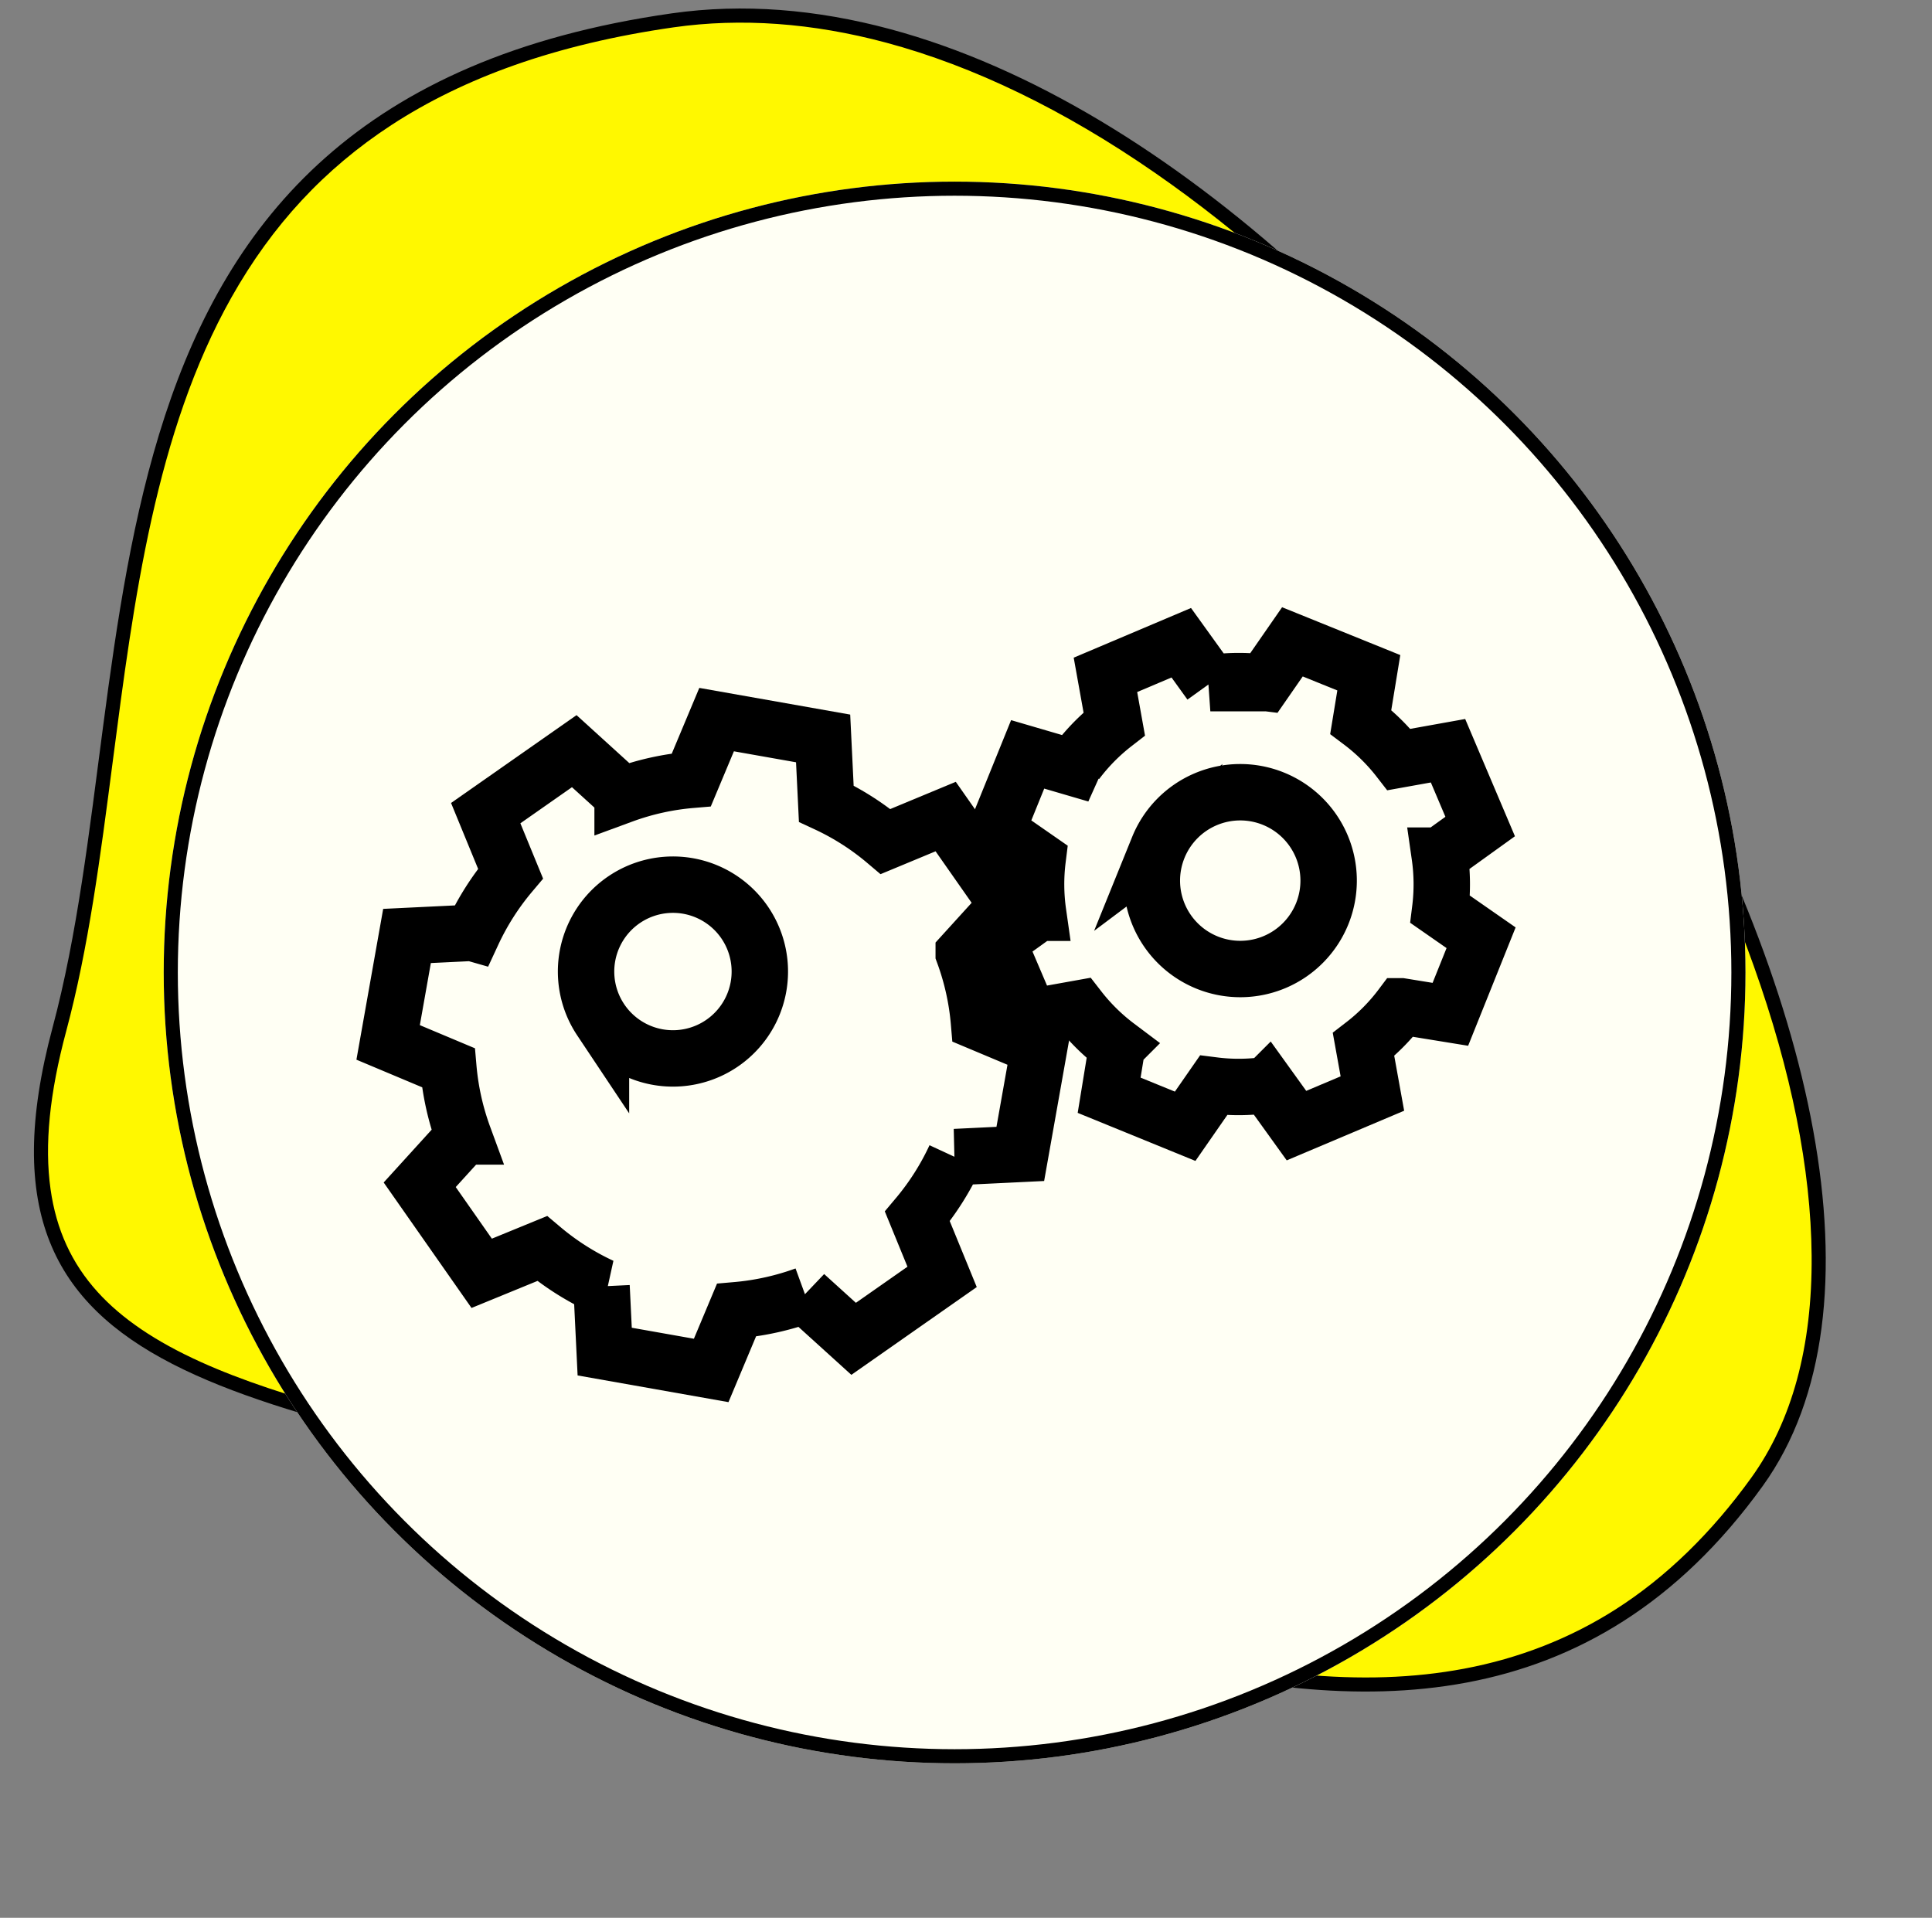 <svg xmlns="http://www.w3.org/2000/svg" xmlns:xlink="http://www.w3.org/1999/xlink" width="137" height="136" viewBox="0 0 137 136"><rect x="0" y="0" width="137" height="136" fill="#808080" stroke="none"/><defs><clipPath id="clip-path"><rect id="Rectangle_5841" data-name="Rectangle 5841" width="137" height="136" transform="translate(-0.393 -0.199)" fill="#fff" stroke="#707070" stroke-width="1" opacity="0.367"></rect></clipPath></defs><g id="Groupe_4630" data-name="Groupe 4630" transform="translate(-898 -2738)"><g id="picto-05" transform="translate(898.393 2738.198)" clip-path="url(#clip-path)"><g id="Groupe_4530" data-name="Groupe 4530" transform="translate(-6.198 -9.151)"><g id="Trac&#xE9;_129108" data-name="Trac&#xE9; 129108" transform="matrix(-0.966, -0.259, 0.259, -0.966, 126.114, 137.187)" fill="#fff800"><path d="M 87.934 106.542 C 87.933 106.542 87.932 106.542 87.931 106.542 C 81.448 106.542 74.391 105.192 66.955 102.532 C 59.971 100.033 52.829 96.447 45.728 91.875 C 38.899 87.478 32.401 82.362 26.414 76.671 C 20.457 71.008 15.324 65.079 11.16 59.048 C 1.674 45.309 -1.63 32.674 1.857 23.469 C 3.589 18.895 5.929 14.977 8.81 11.822 C 11.445 8.937 14.631 6.587 18.278 4.837 C 21.598 3.245 25.282 2.124 29.541 1.41 C 33.196 0.798 37.216 0.5 41.832 0.5 C 47.875 0.5 53.922 1.006 59.77 1.495 C 64.975 1.931 69.892 2.342 74.27 2.342 C 79.215 2.342 83.816 2.211 88.264 2.085 C 92.088 1.976 95.701 1.873 99.041 1.873 C 103.937 1.873 107.634 2.104 110.675 2.601 C 114.242 3.183 117.048 4.156 119.253 5.577 C 124.147 8.732 126.427 14.36 126.427 23.292 C 126.427 29.357 127.281 35.757 128.186 42.533 C 129.725 54.063 131.317 65.985 128.565 76.711 C 127.085 82.48 124.503 87.364 120.674 91.64 C 118.587 93.97 116.092 96.138 113.258 98.083 C 110.268 100.134 106.8 102.008 102.949 103.652 C 98.457 105.57 93.405 106.542 87.934 106.542 Z" stroke="none"></path><path d="M 41.832 1 C 37.244 1 33.251 1.295 29.624 1.903 C 25.412 2.609 21.772 3.716 18.495 5.288 C 14.905 7.01 11.771 9.322 9.179 12.16 C 6.341 15.267 4.035 19.132 2.325 23.646 C 0.573 28.27 0.555 33.761 2.273 39.966 C 3.907 45.871 7.036 52.197 11.574 58.767 C 15.719 64.77 20.828 70.673 26.761 76.312 C 32.725 81.981 39.198 87.077 46 91.456 C 53.07 96.008 60.177 99.576 67.124 102.062 C 74.505 104.703 81.506 106.042 87.931 106.042 C 93.336 106.042 98.323 105.083 102.753 103.192 C 106.573 101.561 110.012 99.704 112.975 97.67 C 115.777 95.748 118.241 93.607 120.301 91.307 C 124.076 87.091 126.621 82.276 128.081 76.586 C 130.809 65.954 129.223 54.081 127.69 42.599 C 126.783 35.807 125.927 29.39 125.927 23.292 C 125.927 18.714 125.33 15.081 124.101 12.185 C 122.967 9.511 121.293 7.487 118.982 5.998 C 116.836 4.615 114.092 3.665 110.595 3.094 C 107.58 2.602 103.909 2.373 99.041 2.373 C 95.707 2.373 92.099 2.476 88.278 2.585 C 83.826 2.711 79.222 2.842 74.27 2.842 C 69.871 2.842 64.944 2.43 59.728 1.994 C 53.891 1.505 47.854 1 41.832 1 M 41.832 -7.62939453125e-06 C 53.327 -7.62939453125e-06 65.048 1.842 74.27 1.842 C 106.147 1.842 126.927 -3.696 126.927 23.292 C 126.927 50.28 144.287 86.549 103.145 104.112 C 98.432 106.124 93.304 107.042 87.931 107.042 C 46.408 107.042 -9.548 52.164 1.389 23.292 C 8.723 3.933 25.036 -7.62939453125e-06 41.832 -7.62939453125e-06 Z" stroke="none" fill="#000"></path></g><g id="Ellipse_54" data-name="Ellipse 54" transform="translate(17.414 21.833)" fill="#fffff4" stroke="#000" stroke-width="1"><circle cx="56.082" cy="56.082" r="56.082" stroke="none"></circle><circle cx="56.082" cy="56.082" r="55.582" fill="none"></circle></g></g></g><path id="Trac&#xE9;_129139" data-name="Trac&#xE9; 129139" d="M13.1,6.659a18.819,18.819,0,0,1,4.58-1.99L18.617.133,26.28,0l1.1,4.5a18.644,18.644,0,0,1,4.647,1.83L35.9,3.789,41.415,9.12l-2.4,3.958A18.654,18.654,0,0,1,41,17.658l4.522.915.133,7.663-4.5,1.1a18.709,18.709,0,0,1-1.83,4.647l2.537,3.874-5.331,5.508-3.958-2.4A18.849,18.849,0,0,1,28,40.958l-.942,4.536-7.658.133-1.106-4.5a19.054,19.054,0,0,1-4.647-1.83L9.773,41.837,4.26,36.506l2.4-3.958a18.819,18.819,0,0,1-1.99-4.58L.133,27.027,0,19.364l4.5-1.1a18.862,18.862,0,0,1,1.826-4.647L3.789,9.742,9.12,4.233l3.958,2.4Zm4.082,10.217a6.161,6.161,0,1,0,0-.013Z" transform="translate(916.934 2805.964) rotate(-34)" fill="none" stroke="#000" stroke-linecap="square" stroke-width="4"></path><path id="Trac&#xE9;_129140" data-name="Trac&#xE9; 129140" d="M114.815,40.085a14.316,14.316,0,0,1,3.731-.755l1.426-3.23,5.731,1.119.107,3.527a14.3,14.3,0,0,1,3.176,2.106l3.287-1.279,3.265,4.847-2.421,2.568a14.353,14.353,0,0,1,.755,3.731l3.23,1.426-1.115,5.731-3.532.107a14.332,14.332,0,0,1-2.1,3.176l1.275,3.292-4.842,3.283-2.572-2.417a14.144,14.144,0,0,1-3.731.751L119.062,71.3l-5.735-1.124-.107-3.554a14.146,14.146,0,0,1-3.172-2.1L106.757,65.8l-3.238-4.838,2.417-2.568a14.353,14.353,0,0,1-.755-3.731l-3.23-1.426,1.1-5.713,3.527-.107a14.4,14.4,0,0,1,2.1-3.172L107.4,40.951l4.846-3.261,3.237,3.9Zm1.422,8.258a6.268,6.268,0,1,0,8.7,1.7l0,0A6.268,6.268,0,0,0,116.236,48.343Z" transform="translate(856.74 2823.016) rotate(-34)" fill="none" stroke="#000" stroke-linecap="square" stroke-width="4"></path></g></svg>